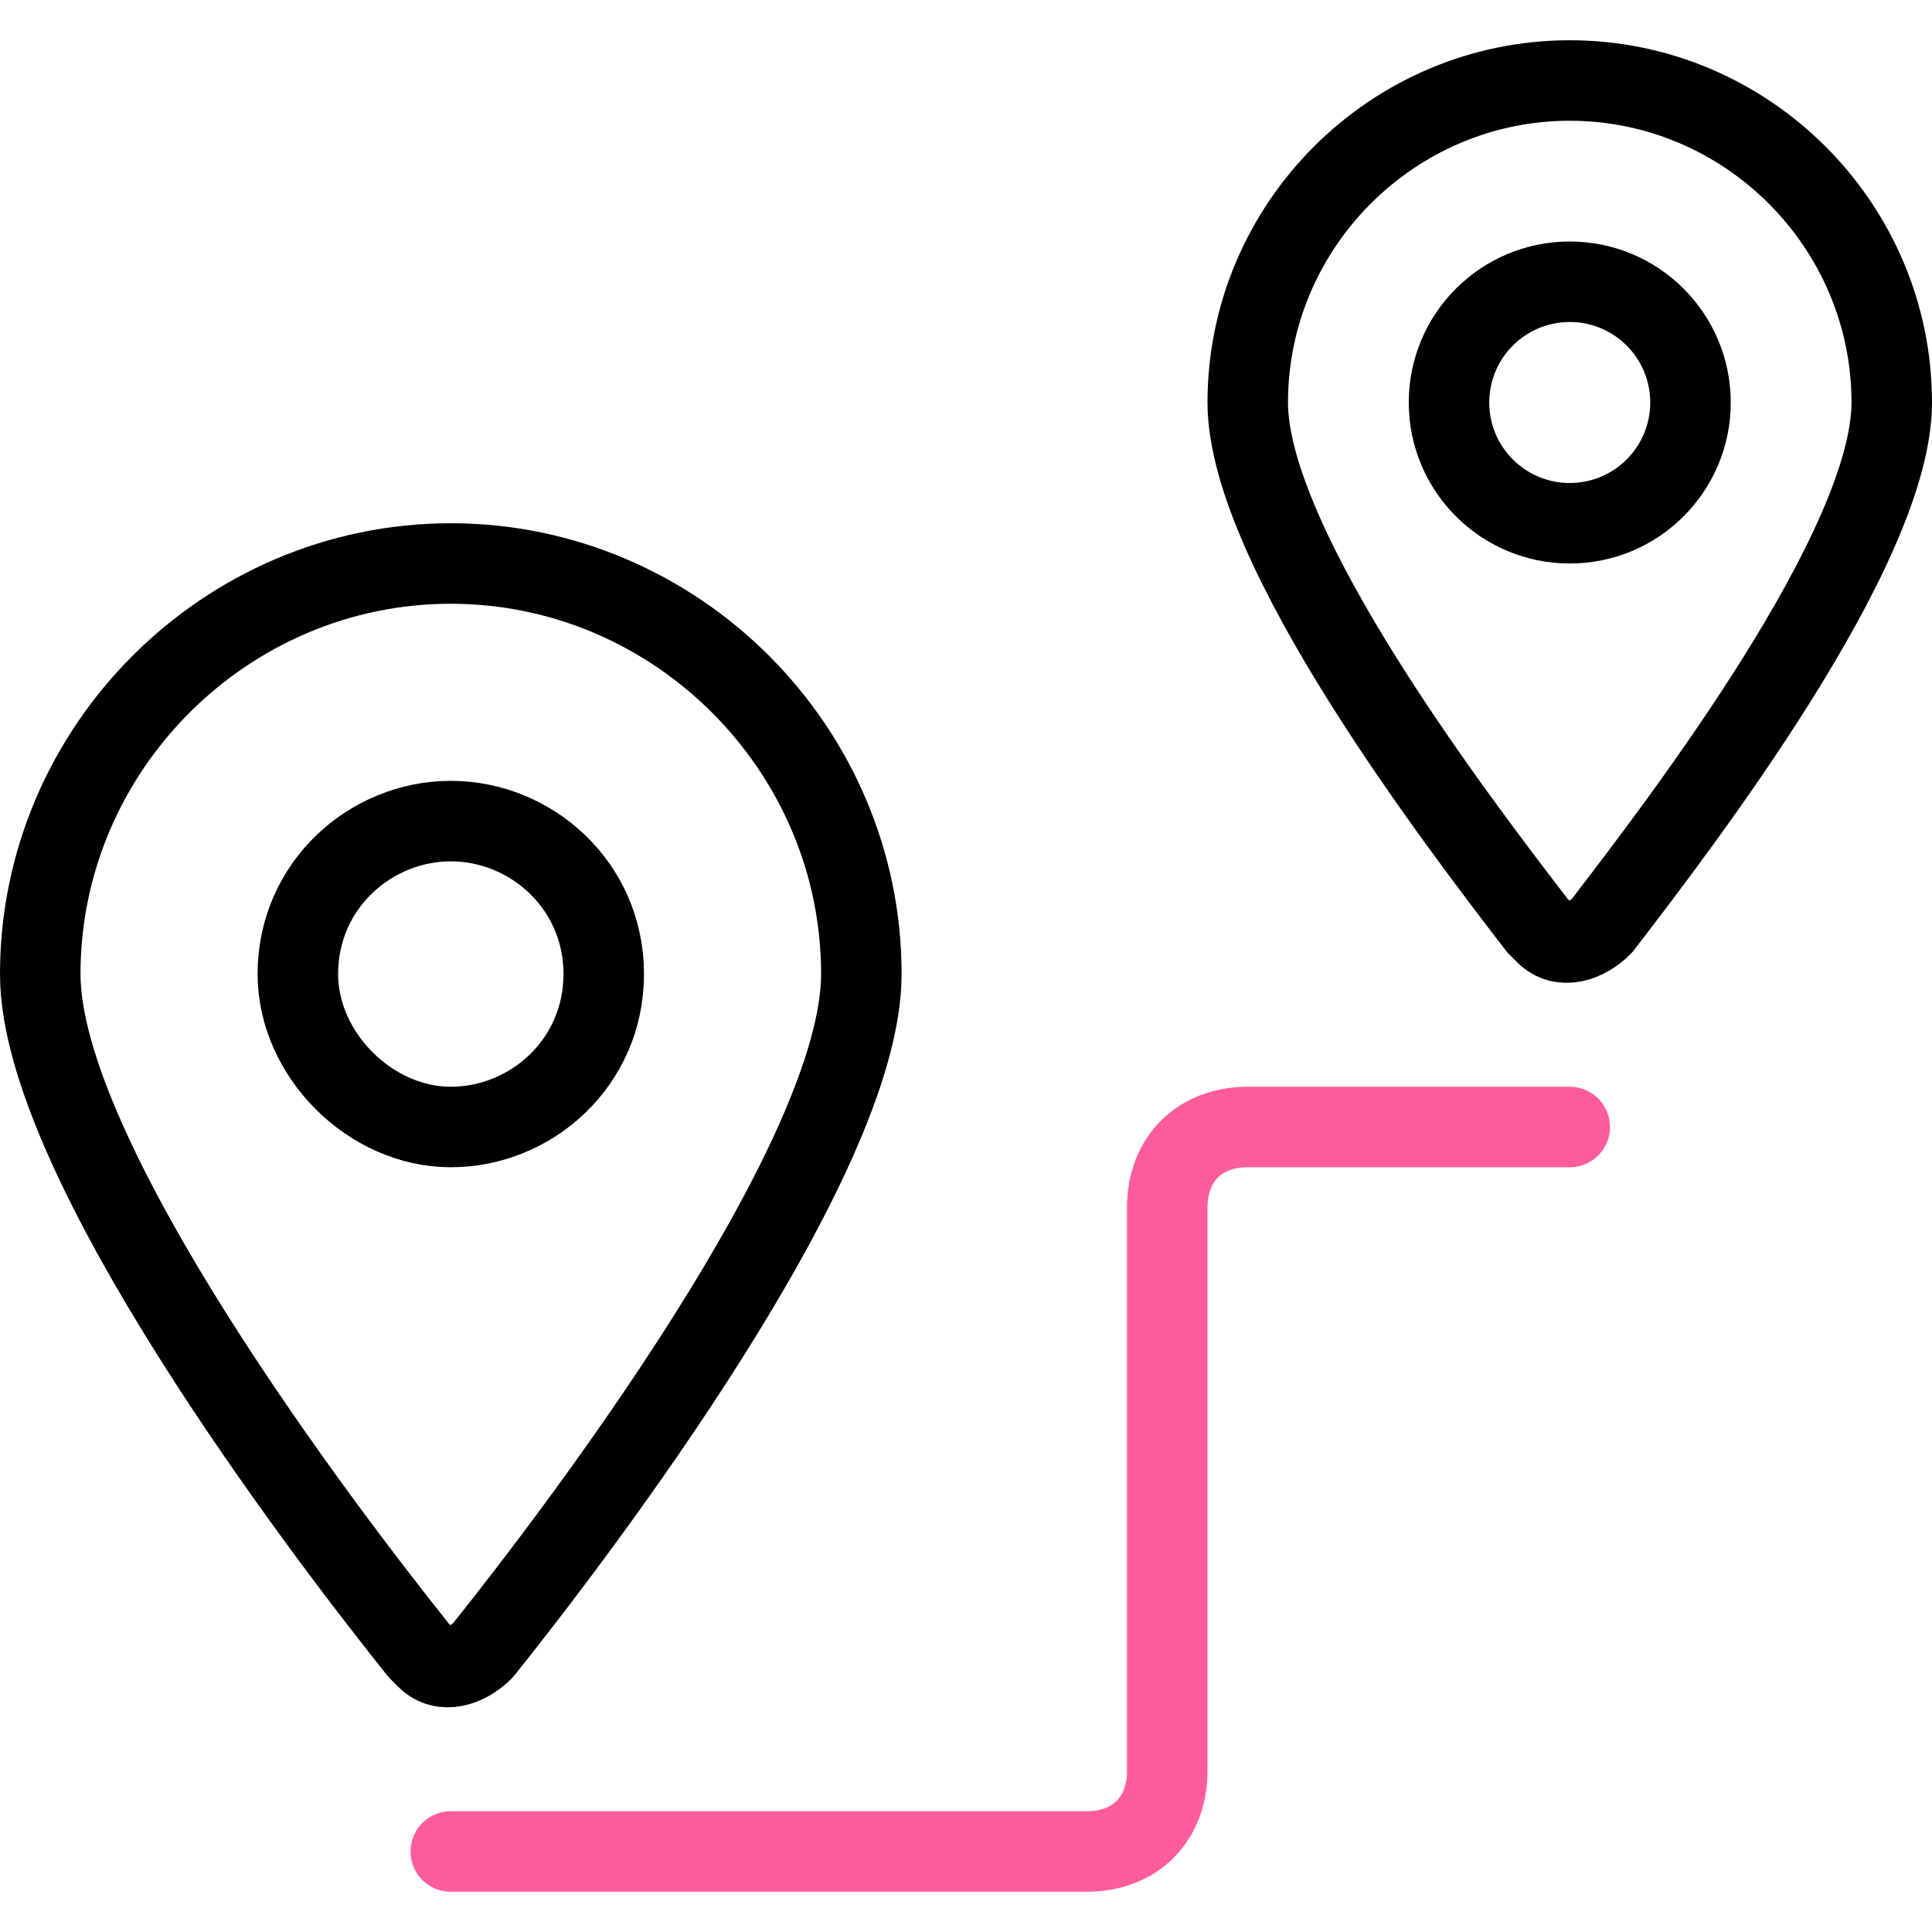<?xml version="1.0" encoding="UTF-8"?>
<!-- Generator: Adobe Illustrator 26.5.1, SVG Export Plug-In . SVG Version: 6.00 Build 0)  -->
<svg xmlns="http://www.w3.org/2000/svg" xmlns:xlink="http://www.w3.org/1999/xlink" version="1.1" id="Layer_1" x="0px" y="0px" viewBox="0 0 24 24" style="enable-background:new 0 0 24 24;" xml:space="preserve">
<style type="text/css">
	.st0{fill:none;stroke:#000000;stroke-linecap:round;stroke-linejoin:round;}
	.st1{fill:none;stroke:#FF5C9B;stroke-linecap:round;stroke-linejoin:round;}
</style>
<path class="st0" d="M5.6,7c2.8,0,5.1,2.3,5.1,5.1c0,0,0,0,0,0c0,2.3-3.5,6.9-4.7,8.4c-0.2,0.2-0.5,0.3-0.7,0.1c0,0-0.1-0.1-0.1-0.1  C4,19,0.5,14.4,0.5,12.1C0.5,9.3,2.8,7,5.6,7C5.6,7,5.6,7,5.6,7z"></path>
<path class="st0" d="M7.5,12.1c0,1.1-0.9,1.9-1.9,1.9s-1.9-0.9-1.9-1.9c0-1.1,0.9-1.9,1.9-1.9C6.6,10.2,7.5,11,7.5,12.1  C7.5,12.1,7.5,12.1,7.5,12.1z"></path>
<path class="st1" d="M5.6,23h7.9c0.6,0,1-0.4,1-1v-7c0-0.6,0.4-1,1-1h4"></path>
<path class="st0" d="M19.5,1c2.2,0,4,1.8,4,4c0,1.8-2.6,5.2-3.6,6.5c-0.2,0.2-0.5,0.3-0.7,0.1c0,0-0.1-0.1-0.1-0.1  c-1-1.3-3.6-4.7-3.6-6.5C15.5,2.8,17.3,1,19.5,1z"></path>
<circle class="st0" cx="19.5" cy="5" r="1.5"></circle>
</svg>